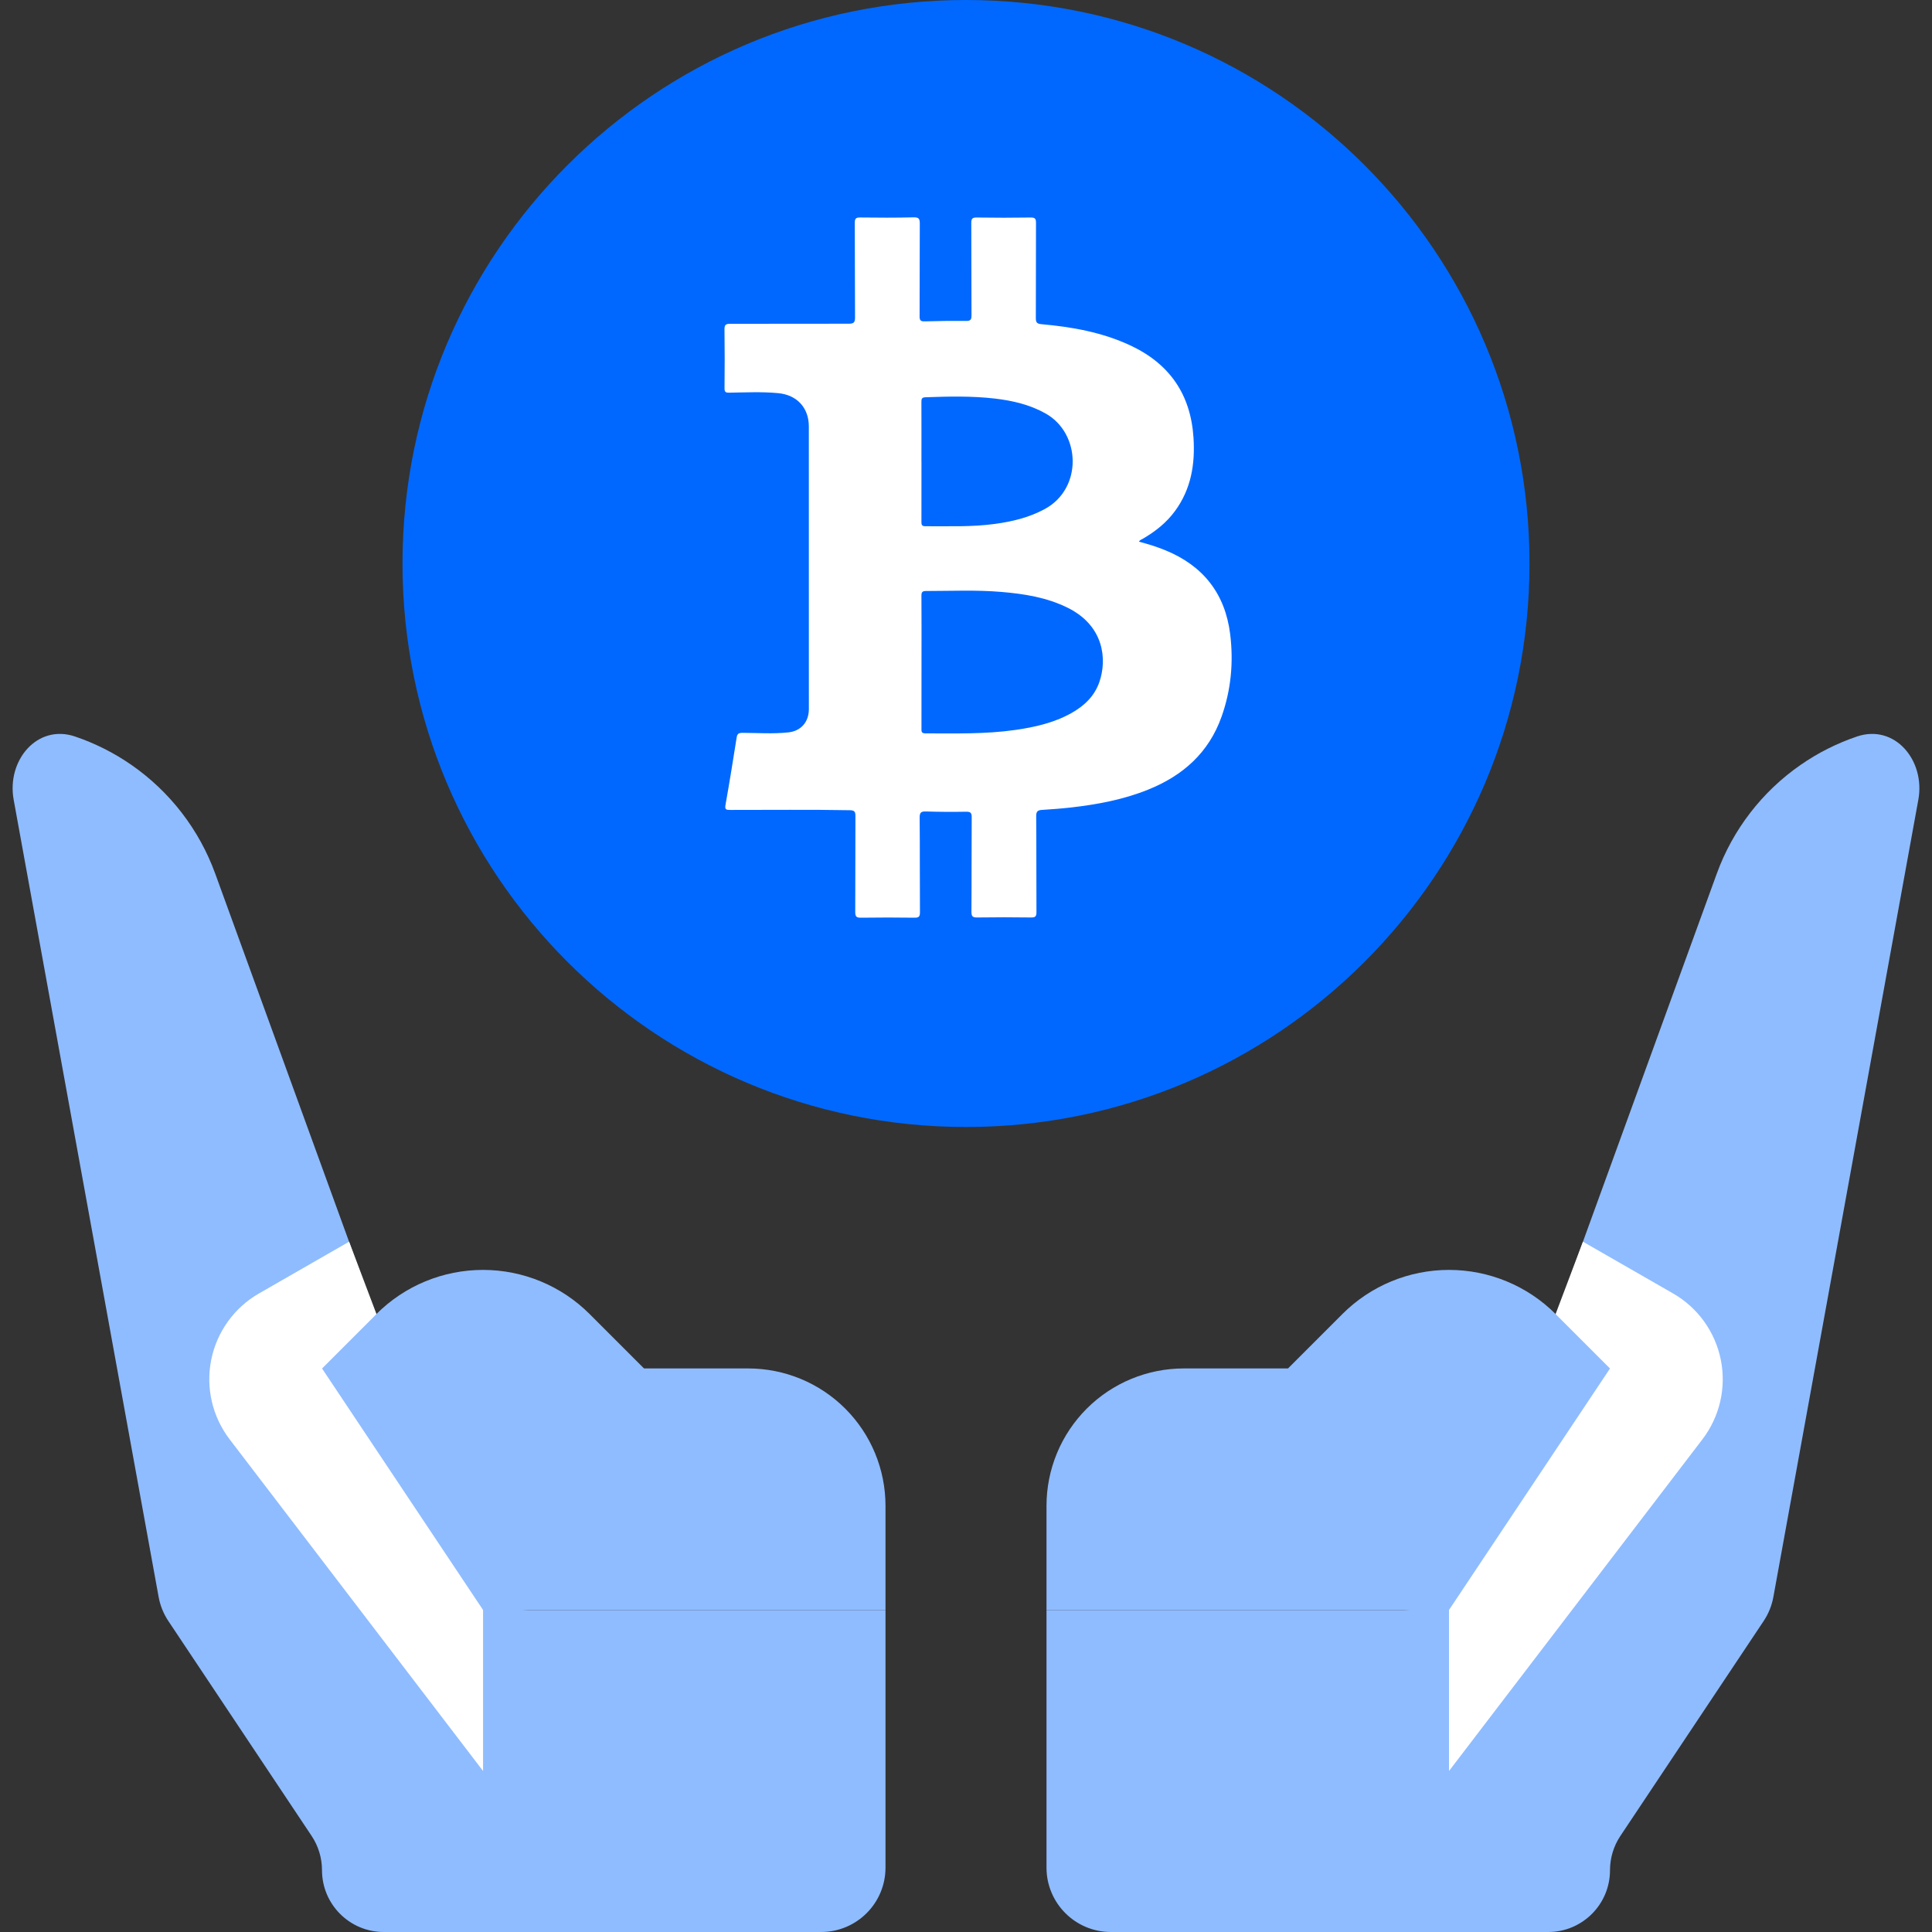 <svg width="60" height="60" viewBox="0 0 60 60" fill="none" xmlns="http://www.w3.org/2000/svg">
<rect x="0" y="0" width="60" height="60" fill="#333333" stroke="none"/>
<g clip-path="url(#clip0_12717_47588)">
<path d="M14.521 48.684C14.809 49.474 15.56 50 16.401 50H27.5V58C27.5 59.105 26.605 60 25.5 60H11.919C10.859 60 10 59.141 10 58.081C10 57.703 9.888 57.332 9.678 57.017L5.23 50.345C5.078 50.118 4.975 49.862 4.926 49.593L0.424 24.834C0.203 23.615 1.157 22.475 2.331 22.873C2.949 23.083 3.538 23.378 4.08 23.754C5.277 24.584 6.188 25.766 6.685 27.135L14.521 48.684Z" fill="#8FBCFF"/>
<path d="M27.5 49.998H15L10 42.498L11.69 40.808C12.568 39.93 13.759 39.438 15 39.438C16.241 39.438 17.432 39.93 18.31 40.808L20 42.498H23.233C23.793 42.498 24.348 42.608 24.866 42.822C25.384 43.036 25.855 43.351 26.251 43.747C26.647 44.144 26.962 44.614 27.176 45.132C27.39 45.65 27.5 46.205 27.5 46.765V49.998Z" fill="#8FBCFF"/>
<path d="M11.692 40.81L10.002 42.5L15.002 50V55L7.132 44.7C6.866 44.352 6.678 43.952 6.579 43.526C6.48 43.1 6.474 42.658 6.56 42.229C6.646 41.8 6.823 41.395 7.079 41.039C7.334 40.684 7.662 40.388 8.042 40.17L10.842 38.562L11.692 40.81Z" fill="white"/>
<path d="M45.479 48.684C45.191 49.474 44.44 50 43.599 50H32.5V58C32.5 59.105 33.395 60 34.5 60H48.081C49.141 60 50 59.141 50 58.081C50 57.703 50.112 57.332 50.322 57.017L54.77 50.345C54.922 50.118 55.025 49.862 55.074 49.593L59.576 24.834C59.797 23.615 58.843 22.475 57.669 22.873C57.051 23.083 56.462 23.378 55.92 23.754C54.723 24.584 53.812 25.766 53.315 27.135L45.479 48.684Z" fill="#8FBCFF"/>
<path d="M32.5 49.998H45L50 42.498L48.31 40.808C47.432 39.93 46.241 39.438 45 39.438C43.759 39.438 42.568 39.93 41.69 40.808L40 42.498H36.767C36.207 42.498 35.652 42.608 35.134 42.822C34.616 43.036 34.145 43.351 33.749 43.747C33.353 44.144 33.038 44.614 32.824 45.132C32.61 45.65 32.5 46.205 32.5 46.765V49.998Z" fill="#8FBCFF"/>
<path d="M48.31 40.81L50 42.5L45 50V55L52.87 44.7C53.136 44.352 53.324 43.952 53.423 43.526C53.521 43.1 53.528 42.658 53.441 42.229C53.355 41.8 53.178 41.395 52.923 41.039C52.668 40.684 52.339 40.388 51.96 40.17L49.16 38.562L48.31 40.81Z" fill="white"/>
<path d="M30 35C39.665 35 47.5 27.165 47.5 17.5C47.5 7.835 39.665 0 30 0C20.335 0 12.5 7.835 12.5 17.5C12.5 27.165 20.335 35 30 35Z" fill="#0068FF"/>
<path d="M35.371 16.822C35.658 16.898 35.931 16.982 36.196 17.091C37.368 17.572 38.048 18.438 38.204 19.693C38.312 20.566 38.232 21.427 37.936 22.259C37.54 23.374 36.737 24.088 35.658 24.522C34.886 24.834 34.076 24.984 33.254 25.078C32.959 25.111 32.662 25.133 32.365 25.152C32.236 25.16 32.179 25.19 32.18 25.343C32.189 26.339 32.182 27.334 32.188 28.329C32.188 28.458 32.154 28.495 32.023 28.493C31.466 28.485 30.91 28.485 30.353 28.493C30.214 28.495 30.168 28.467 30.169 28.316C30.177 27.337 30.17 26.359 30.177 25.38C30.178 25.243 30.141 25.207 30.004 25.209C29.591 25.216 29.177 25.215 28.765 25.201C28.61 25.196 28.559 25.227 28.561 25.393C28.57 26.372 28.563 27.35 28.57 28.329C28.571 28.466 28.535 28.502 28.398 28.5C27.847 28.492 27.296 28.492 26.744 28.5C26.606 28.502 26.559 28.475 26.56 28.322C26.567 27.327 26.56 26.332 26.566 25.337C26.566 25.201 26.53 25.165 26.393 25.162C25.153 25.139 23.913 25.155 22.673 25.153C22.55 25.153 22.505 25.141 22.531 24.996C22.655 24.299 22.768 23.6 22.878 22.901C22.897 22.782 22.948 22.759 23.061 22.759C23.535 22.761 24.009 22.796 24.482 22.745C24.872 22.703 25.113 22.43 25.12 22.035C25.121 21.985 25.12 21.936 25.12 21.886C25.12 19.005 25.119 16.124 25.119 13.244C25.119 12.66 24.748 12.263 24.163 12.209C23.657 12.162 23.15 12.187 22.644 12.195C22.523 12.197 22.5 12.164 22.501 12.052C22.507 11.447 22.508 10.842 22.5 10.238C22.498 10.097 22.527 10.055 22.678 10.056C23.907 10.059 25.136 10.051 26.364 10.053C26.516 10.053 26.555 10.008 26.554 9.859C26.547 8.88 26.553 7.901 26.546 6.923C26.545 6.783 26.585 6.752 26.72 6.754C27.271 6.761 27.822 6.763 28.373 6.75C28.54 6.746 28.566 6.799 28.565 6.951C28.558 7.907 28.565 8.864 28.559 9.821C28.558 9.953 28.593 9.984 28.723 9.98C29.147 9.967 29.571 9.963 29.995 9.967C30.129 9.969 30.172 9.938 30.171 9.797C30.165 8.841 30.17 7.884 30.164 6.927C30.163 6.79 30.198 6.753 30.336 6.755C30.893 6.763 31.45 6.764 32.006 6.755C32.151 6.752 32.175 6.8 32.174 6.93C32.169 7.914 32.174 8.899 32.169 9.883C32.169 10.018 32.209 10.056 32.343 10.068C33.295 10.153 34.23 10.319 35.105 10.728C36.32 11.297 36.977 12.245 37.065 13.588C37.119 14.413 36.992 15.187 36.491 15.87C36.227 16.231 35.884 16.503 35.499 16.727C35.458 16.752 35.406 16.762 35.371 16.822H35.371ZM28.618 20.562C28.618 21.249 28.618 21.936 28.617 22.622C28.617 22.709 28.608 22.775 28.739 22.776C29.67 22.776 30.601 22.802 31.526 22.67C32.133 22.583 32.727 22.45 33.269 22.148C33.67 21.924 33.99 21.622 34.143 21.178C34.387 20.467 34.281 19.431 33.161 18.876C32.509 18.552 31.805 18.442 31.089 18.382C30.314 18.317 29.537 18.354 28.761 18.354C28.644 18.354 28.615 18.389 28.616 18.502C28.621 19.189 28.618 19.876 28.618 20.562L28.618 20.562ZM28.616 14.346H28.617C28.617 14.961 28.618 15.577 28.616 16.193C28.616 16.283 28.614 16.344 28.741 16.343C29.462 16.339 30.184 16.369 30.902 16.27C31.439 16.197 31.959 16.072 32.442 15.811C33.628 15.172 33.567 13.459 32.477 12.844C31.983 12.565 31.446 12.442 30.891 12.377C30.177 12.295 29.462 12.312 28.746 12.337C28.629 12.341 28.614 12.385 28.615 12.483C28.618 13.104 28.616 13.725 28.616 14.346H28.616Z" fill="white"/>
</g>
<defs>
<clipPath id="clip0_12717_47588">
<rect width="60" height="60" fill="white"/>
</clipPath>
</defs>
</svg>

